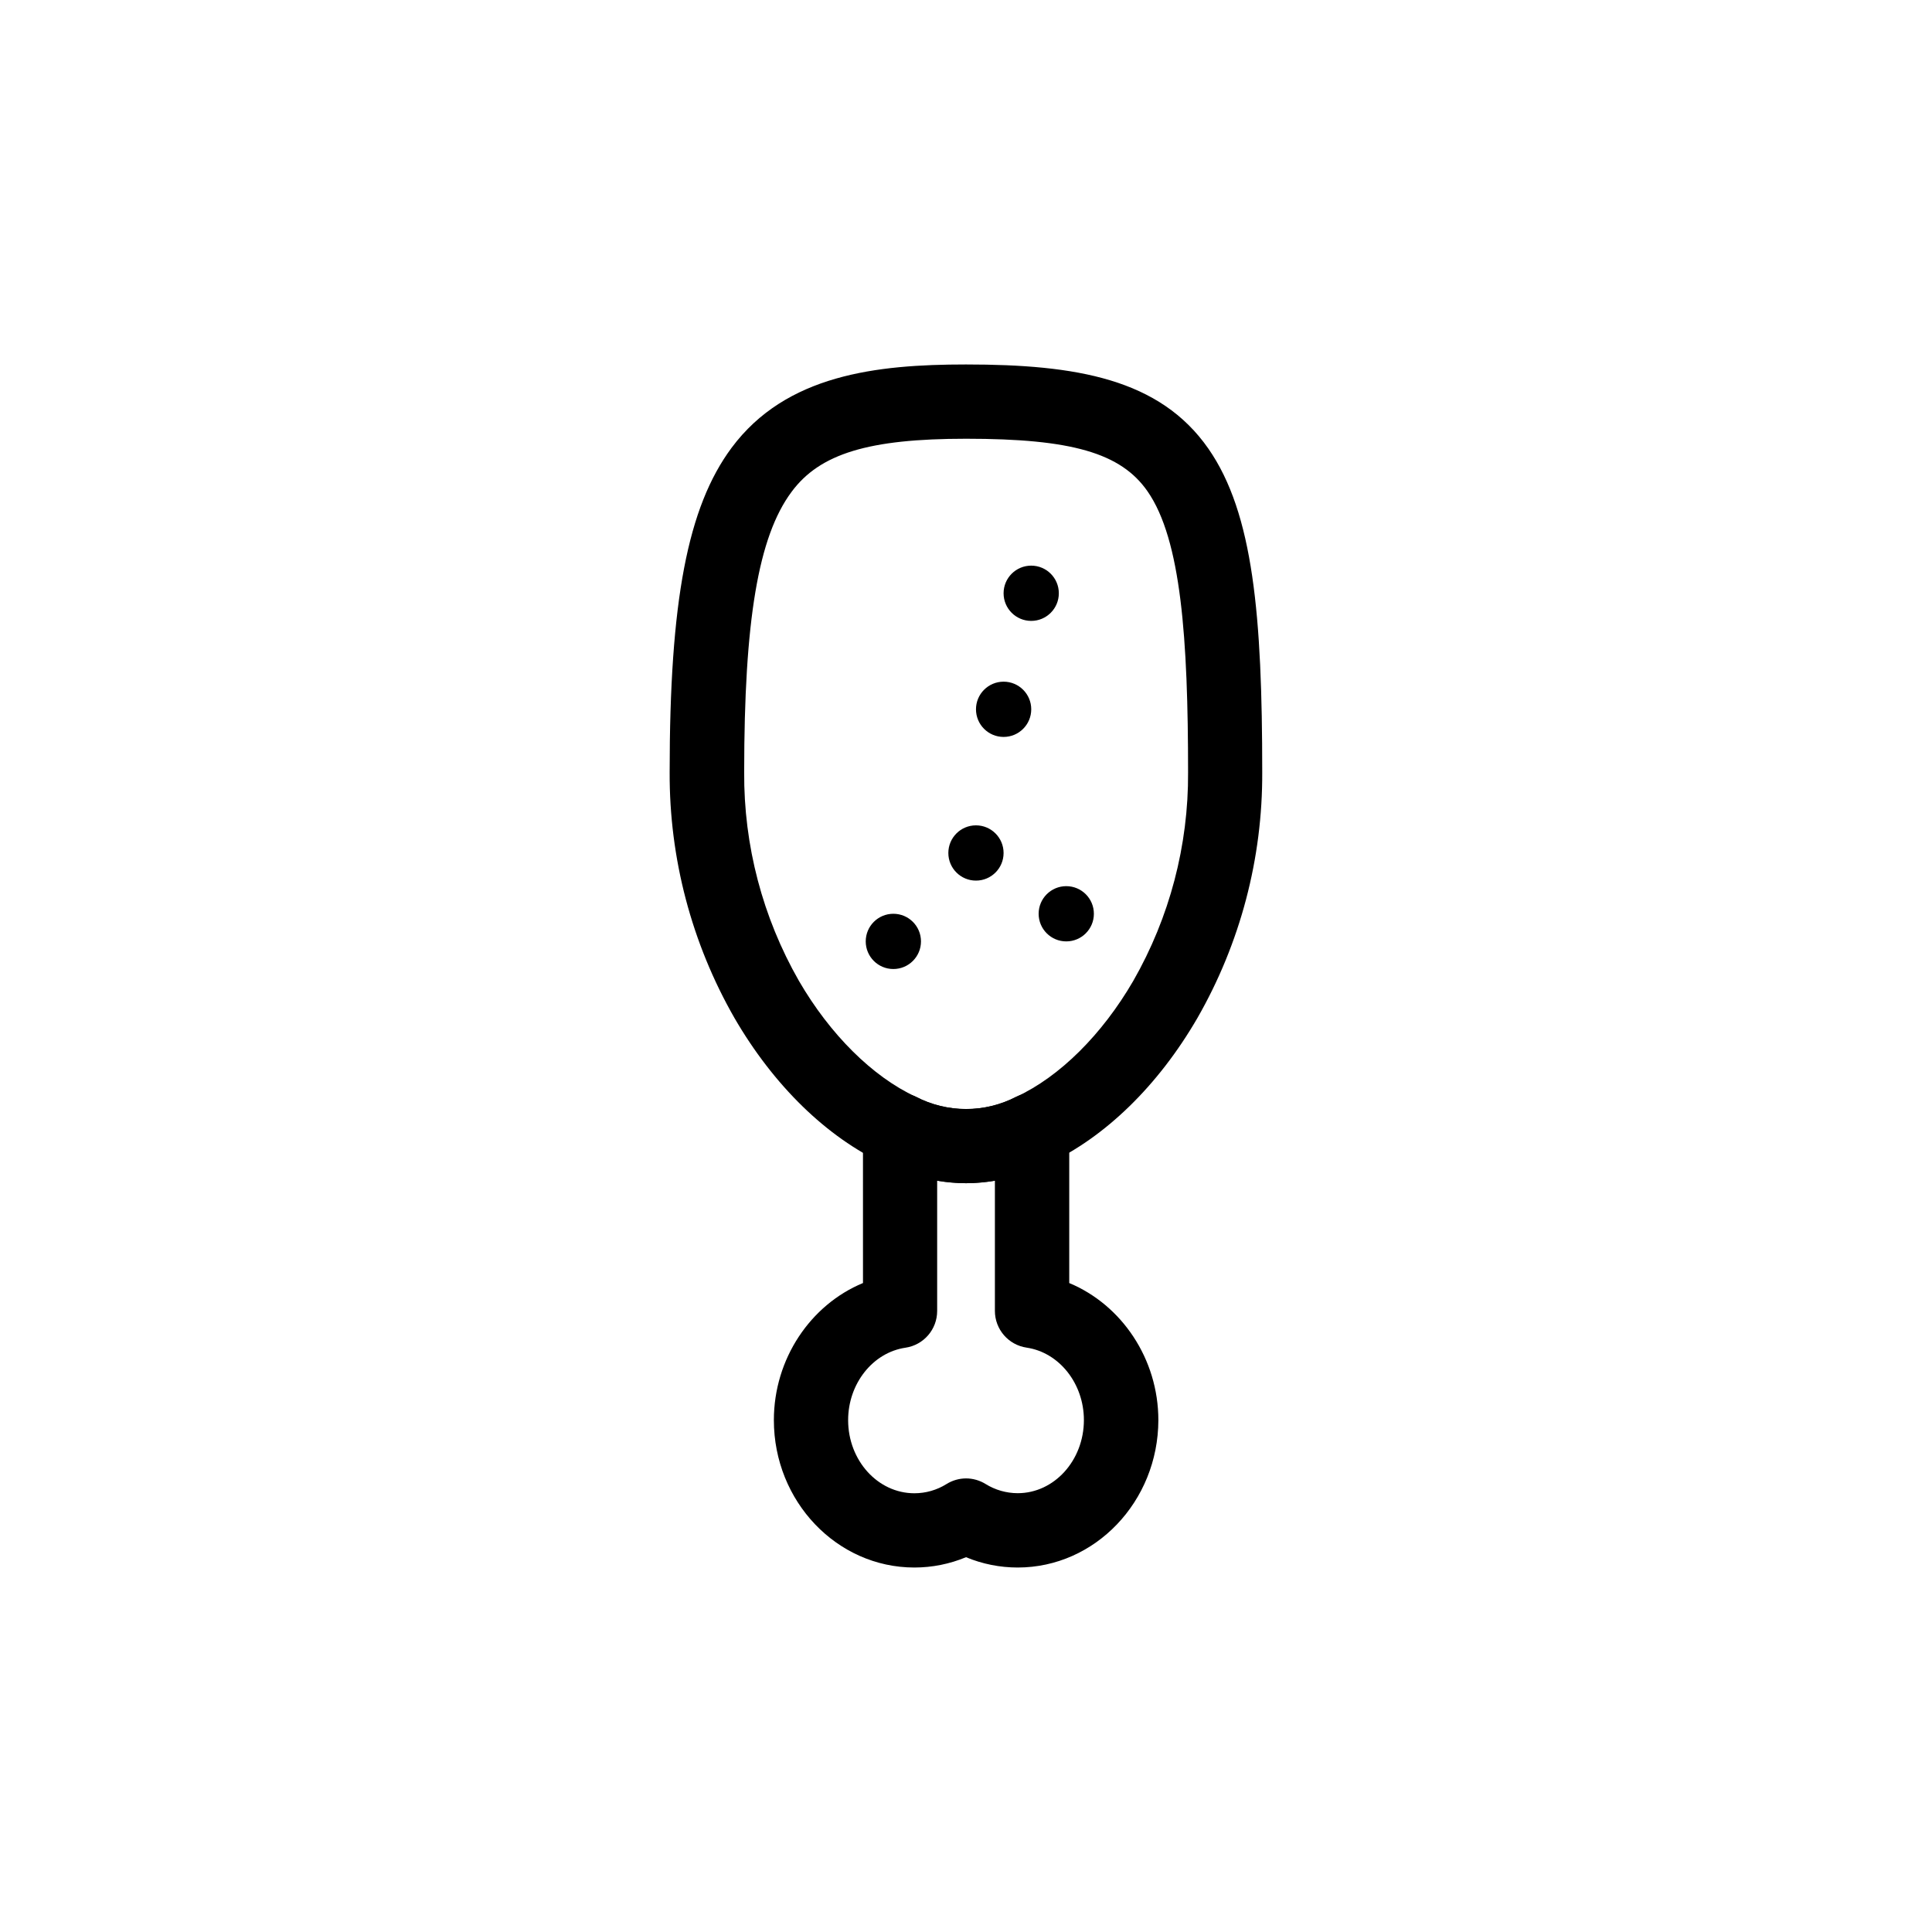 <?xml version="1.0" encoding="UTF-8"?>
<!-- Uploaded to: ICON Repo, www.svgrepo.com, Generator: ICON Repo Mixer Tools -->
<svg fill="#000000" width="800px" height="800px" version="1.1" viewBox="144 144 512 512" xmlns="http://www.w3.org/2000/svg">
 <g>
  <path d="m413.7 559.41c-4.699 0-9.355-0.93-13.695-2.734-4.34 1.805-8.992 2.734-13.688 2.734-20.527 0-37.234-17.516-37.234-39.055 0-16.246 9.691-30.562 23.617-36.34l-0.004-40.473c0.004-3.356 1.715-6.481 4.543-8.285 2.828-1.809 6.383-2.047 9.43-0.637 8.363 4.363 18.332 4.363 26.695 0 3.051-1.422 6.613-1.184 9.445 0.625 2.836 1.805 4.551 4.938 4.551 8.297v40.48c13.895 5.777 23.617 20.094 23.617 36.34-0.051 21.531-16.75 39.047-37.277 39.047zm-13.695-23.617c1.828 0.004 3.621 0.516 5.176 1.477 2.559 1.59 5.508 2.434 8.52 2.441 9.672 0 17.543-8.688 17.543-19.375 0-9.664-6.523-17.918-15.184-19.199h0.004c-4.828-0.711-8.402-4.852-8.406-9.73v-34.5c-5.062 0.875-10.238 0.875-15.301 0v34.52c0 4.879-3.574 9.02-8.402 9.73-8.66 1.277-15.191 9.535-15.191 19.199 0 10.688 7.871 19.375 17.555 19.375 3.008 0 5.957-0.844 8.512-2.441 1.551-0.969 3.344-1.488 5.176-1.496z"/>
  <path d="m400 457.56c-7.504-0.098-14.895-1.836-21.648-5.098-15.23-7.047-29.332-20.793-39.715-38.691-11.352-19.82-17.273-42.289-17.172-65.129 0-45.352 4.754-70.258 16.414-85.973 14.426-19.387 38.375-22.082 62.121-22.082 29.234 0 51.344 3.797 64.234 22.309 11.938 17.152 14.27 44.418 14.27 85.727 0.109 22.848-5.812 45.324-17.172 65.148-10.371 17.898-24.473 31.637-39.703 38.691h-0.004c-6.75 3.262-14.133 5-21.625 5.098zm0-197.29c-25.77 0-38.75 3.938-46.25 14.109-8.789 11.809-12.535 34.047-12.535 74.242v0.004c-0.129 19.391 4.875 38.473 14.504 55.309 8.246 14.219 19.531 25.418 30.957 30.711 8.363 4.363 18.332 4.363 26.695 0 11.445-5.293 22.719-16.492 30.965-30.711 9.625-16.816 14.633-35.875 14.516-55.25 0-35.426-1.832-61.668-10.746-74.48-7.062-10.156-20.094-13.934-48.105-13.934z"/>
  <path d="m433.89 386.16c0 4.043-3.277 7.32-7.32 7.32-4.043 0-7.32-3.277-7.32-7.32 0-4.043 3.277-7.32 7.32-7.32 4.043 0 7.32 3.277 7.32 7.32"/>
  <path d="m417.29 331.97c0 4.047-3.281 7.324-7.324 7.324-4.043 0-7.32-3.277-7.32-7.324 0-4.043 3.277-7.32 7.32-7.32 4.043 0 7.324 3.277 7.324 7.32"/>
  <path d="m424.6 301.22c0 4.043-3.277 7.324-7.32 7.324-4.043 0-7.32-3.281-7.32-7.324 0-4.043 3.277-7.32 7.32-7.32 4.043 0 7.32 3.277 7.32 7.32"/>
  <path d="m409.96 370.05c0 4.043-3.277 7.32-7.32 7.32s-7.32-3.277-7.32-7.32 3.277-7.324 7.32-7.324 7.32 3.281 7.32 7.324"/>
  <path d="m388.07 393.48c0 4.043-3.281 7.32-7.324 7.32s-7.32-3.277-7.32-7.32 3.277-7.32 7.32-7.32 7.324 3.277 7.324 7.32"/>
 </g>
</svg>